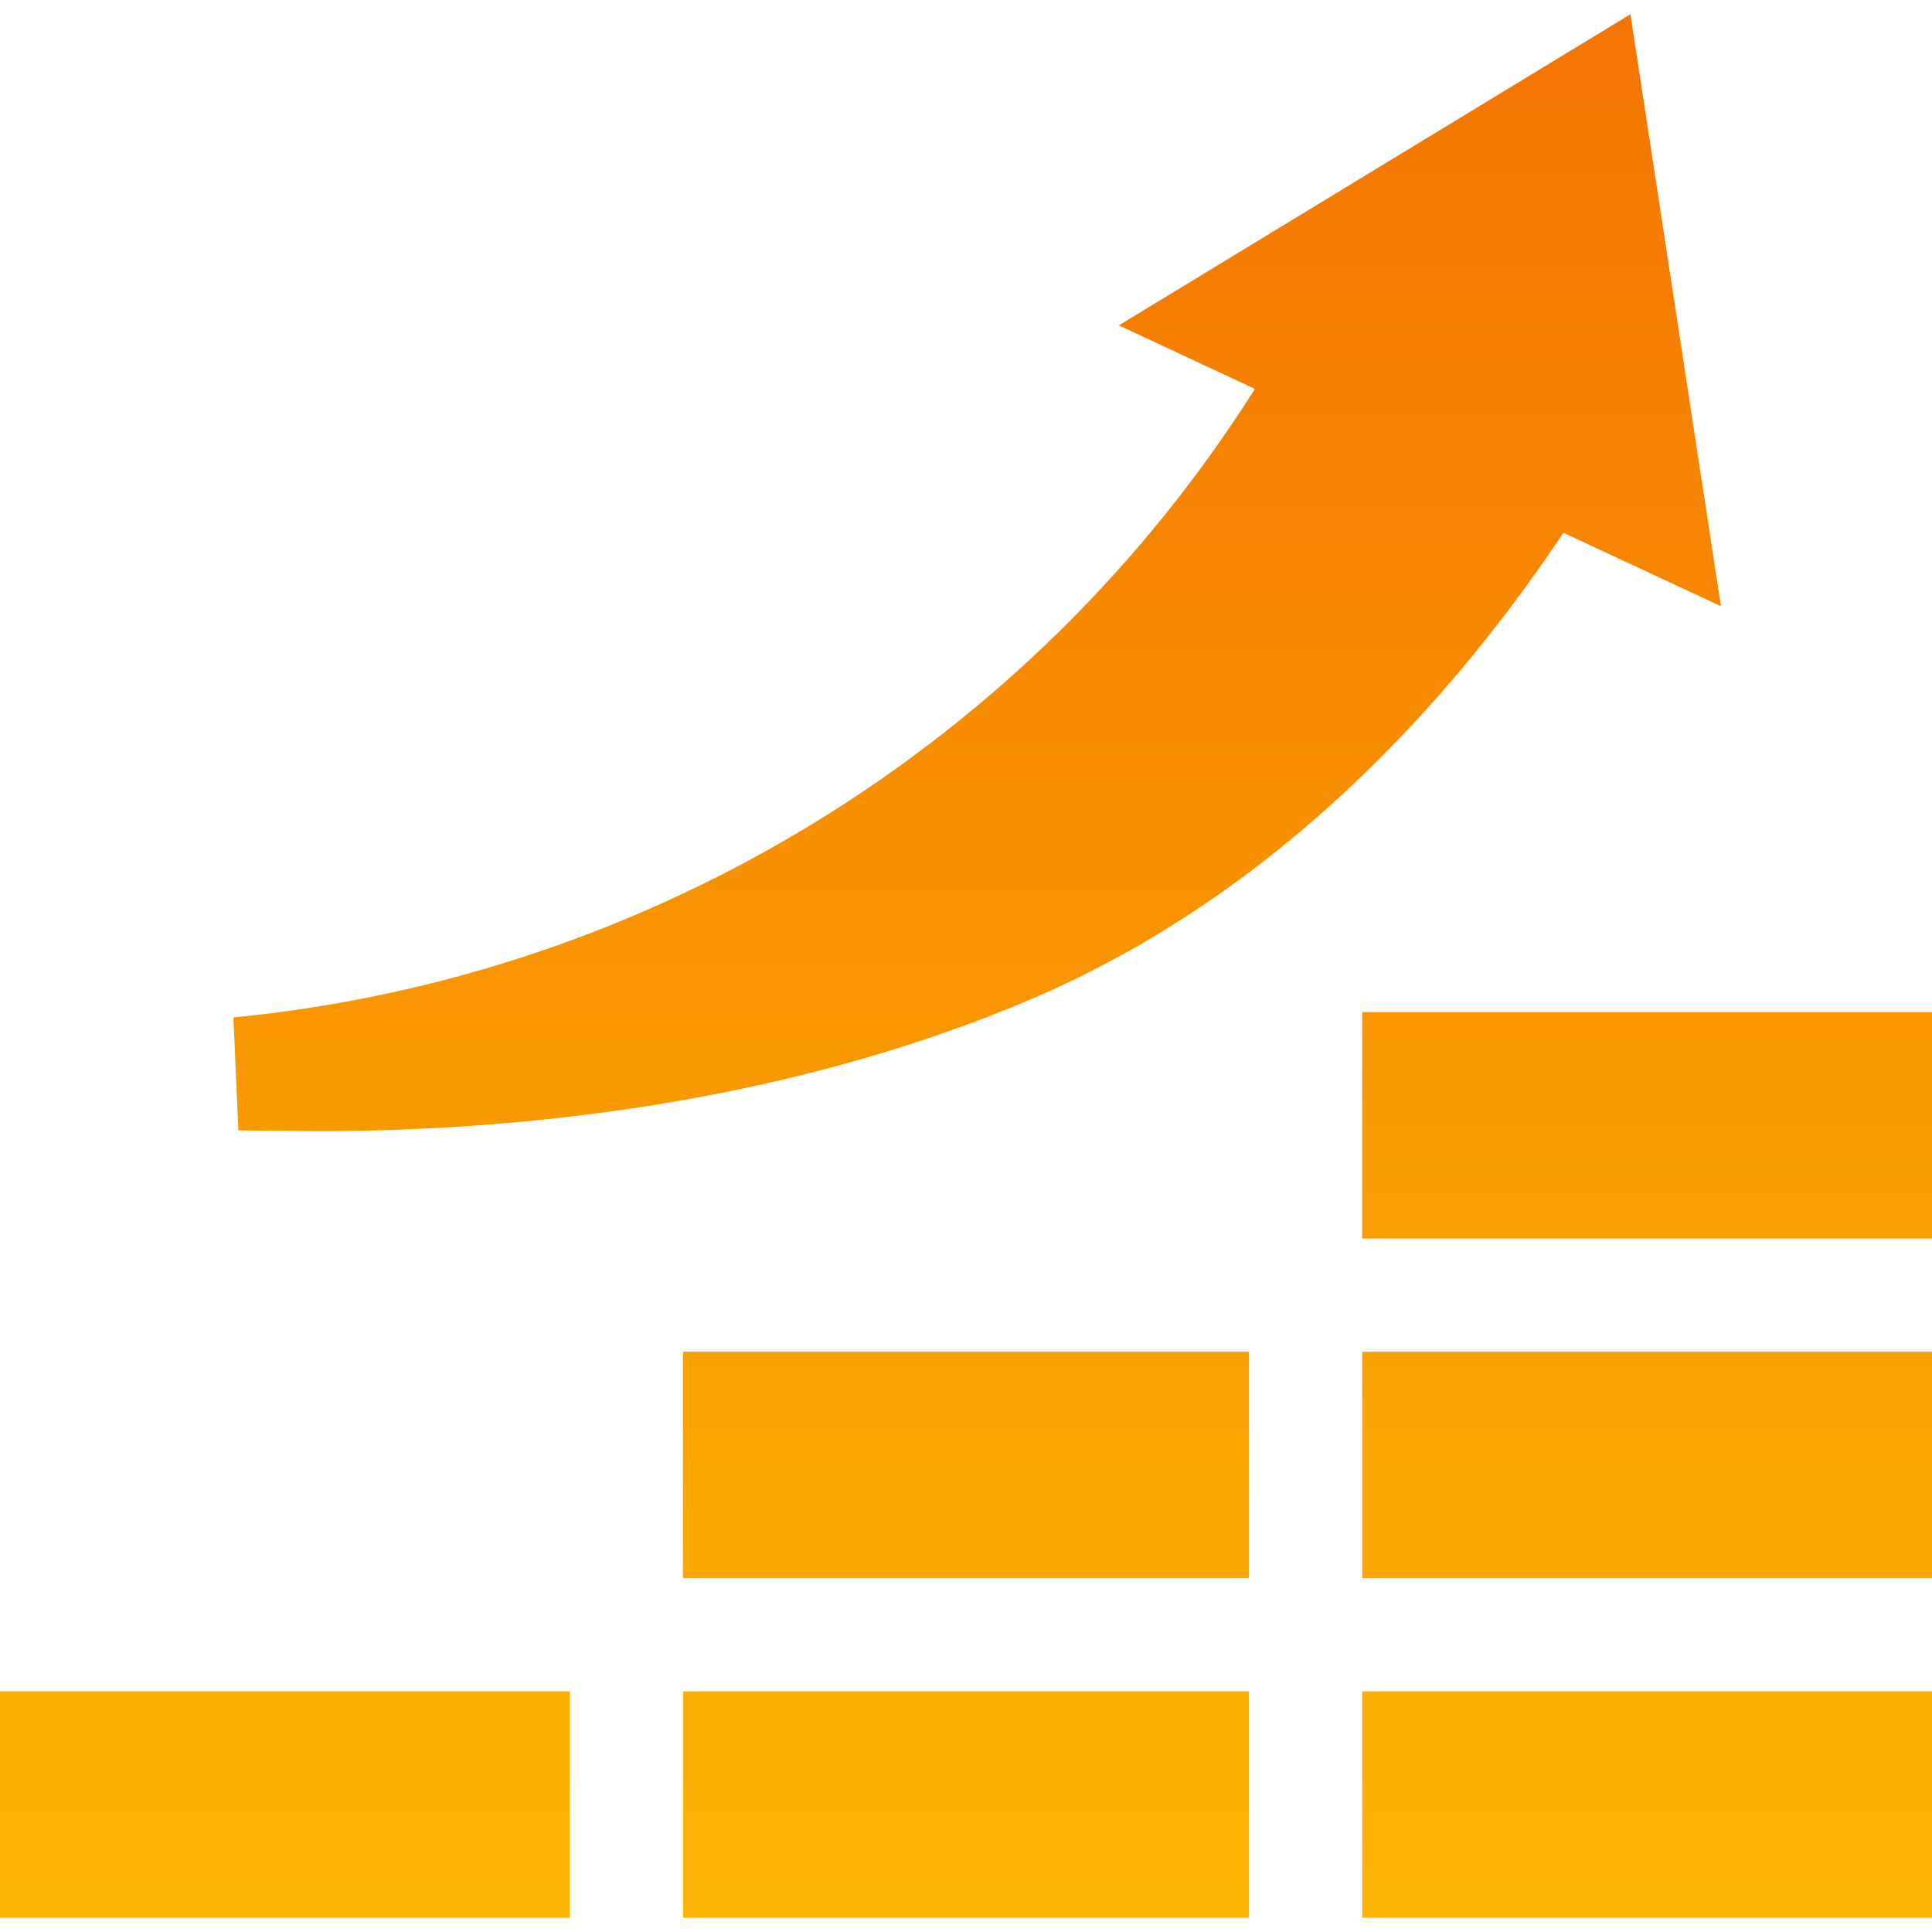 <?xml version="1.0" encoding="UTF-8"?> <svg xmlns="http://www.w3.org/2000/svg" width="38" height="38" viewBox="0 0 38 38" fill="none"> <g clip-path="url(#clip0_389_12050)"> <path d="M26.793 26.587H38V31.04H26.793V26.587ZM26.793 33.267H38V37.72H26.793V33.267ZM26.793 19.907H38V24.36H26.793V19.907ZM6.233 22.249L4.688 22.233L4.591 20.012C12.856 19.206 20.281 14.615 24.683 7.649L22.006 6.4L32.068 0.281L33.849 11.924L30.75 10.479C28.636 13.65 25.224 17.536 20.314 19.637C15.271 21.796 9.873 22.249 6.233 22.249ZM11.207 37.72H0V33.267H11.207V37.72ZM13.434 26.587H24.566V31.04H13.434V26.587ZM13.434 33.267H24.566V37.72H13.434V33.267Z" fill="url(#paint0_linear_389_12050)"></path> </g> <defs> <linearGradient id="paint0_linear_389_12050" x1="19" y1="0.281" x2="19" y2="37.72" gradientUnits="userSpaceOnUse"> <stop stop-color="#F47401"></stop> <stop offset="1" stop-color="#FDB402"></stop> </linearGradient> <clipPath id="clip0_389_12050"> <rect width="38" height="38" fill="white"></rect> </clipPath> </defs> </svg> 